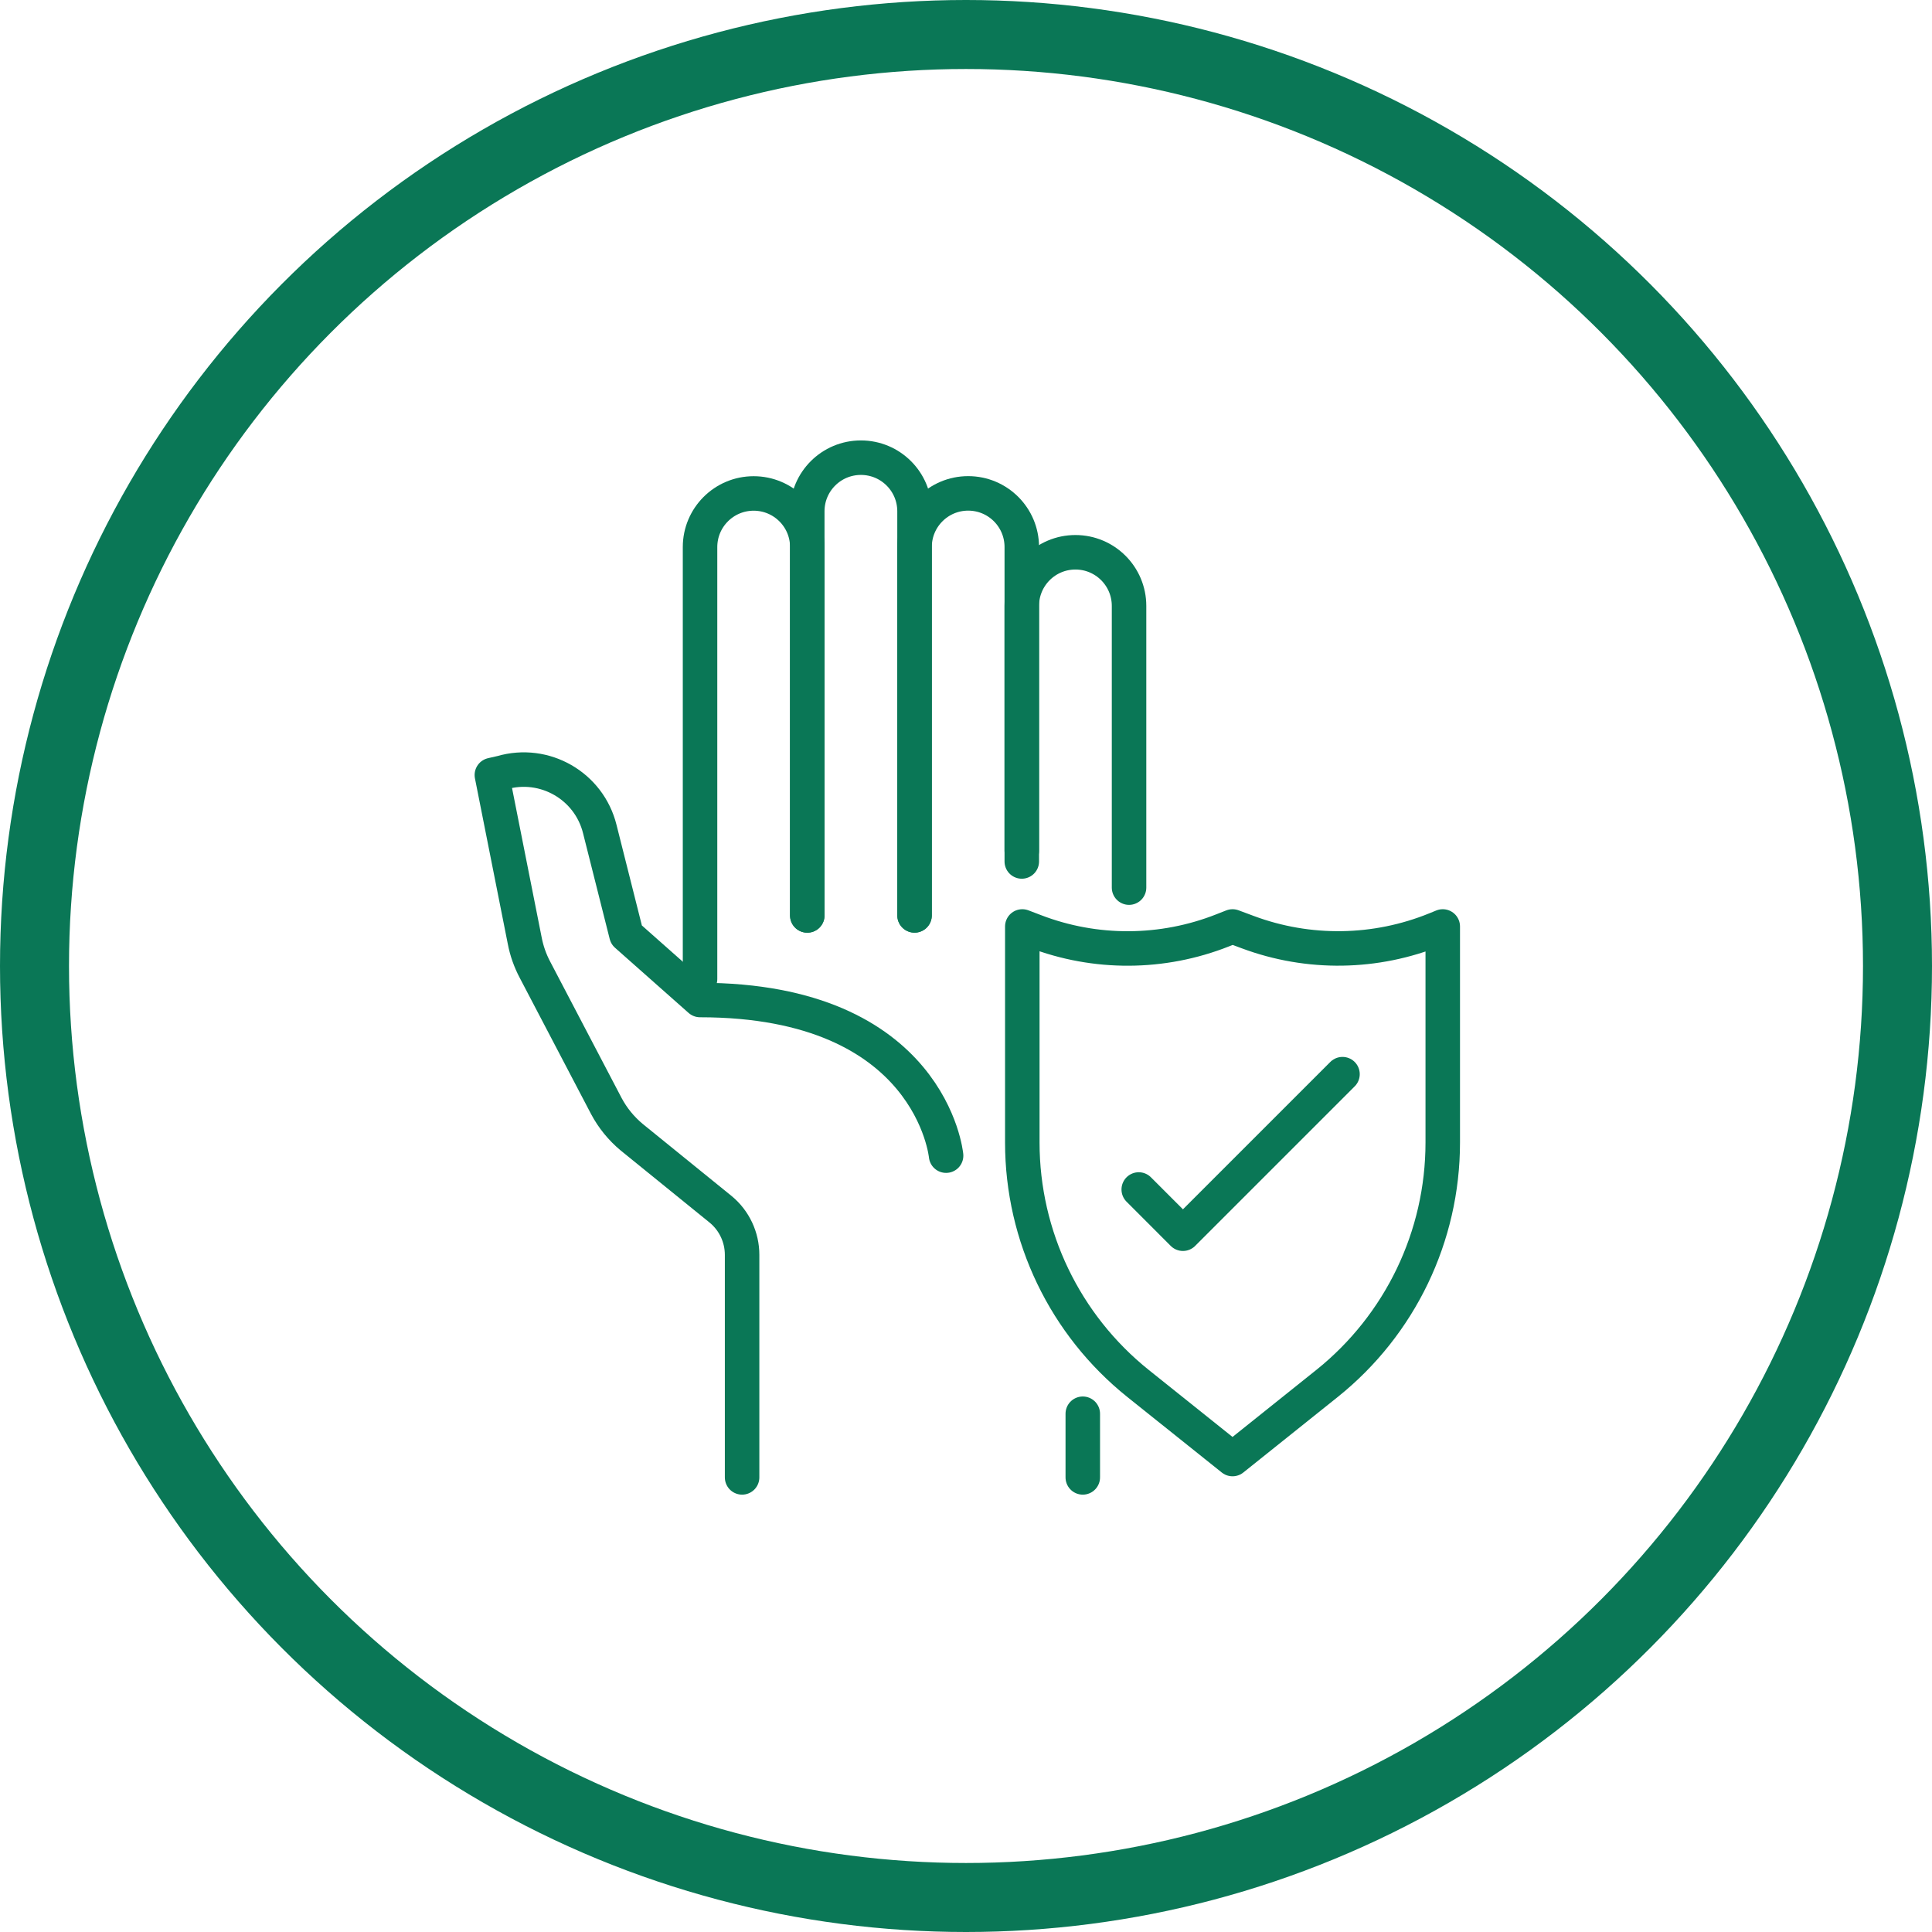 <?xml version="1.0" encoding="UTF-8"?>
<svg xmlns="http://www.w3.org/2000/svg" width="56" height="56" viewBox="0 0 56 56" fill="none">
  <circle cx="28" cy="28" r="27" stroke="#0A7756" stroke-width="2"></circle>
  <path d="M20.291 28.378V15.857C20.291 14.999 20.987 14.303 21.845 14.303C22.704 14.303 23.4 14.999 23.4 15.857V26.535" stroke="#0A7756" stroke-miterlimit="10" stroke-linecap="round" stroke-linejoin="round"></path>
  <path d="M26.509 26.533V15.855C26.509 14.997 27.205 14.301 28.063 14.301C28.922 14.301 29.617 14.997 29.617 15.855V24.97" stroke="#0A7756" stroke-miterlimit="10" stroke-linecap="round" stroke-linejoin="round"></path>
  <path d="M31.385 40.978V42.823" stroke="#0A7756" stroke-miterlimit="10" stroke-linecap="round" stroke-linejoin="round"></path>
  <path d="M29.617 24.658V17.562C29.617 16.704 30.313 16.008 31.172 16.008C32.03 16.008 32.726 16.704 32.726 17.562V25.728" stroke="#0A7756" stroke-miterlimit="10" stroke-linecap="round" stroke-linejoin="round"></path>
  <path d="M23.399 26.534V14.82C23.399 13.961 24.095 13.266 24.954 13.266C25.812 13.266 26.508 13.961 26.508 14.82V26.534" stroke="#0A7756" stroke-miterlimit="10" stroke-linecap="round" stroke-linejoin="round"></path>
  <path d="M27.423 33.497C27.423 33.497 26.996 28.986 20.291 28.986L18.158 27.097L17.386 24.034C17.076 22.779 15.783 22.036 14.542 22.399L14.257 22.464L15.208 27.258C15.264 27.555 15.365 27.842 15.507 28.11L17.574 32.057C17.758 32.404 18.009 32.712 18.311 32.963L20.892 35.056C21.284 35.381 21.51 35.864 21.51 36.373V42.823" stroke="#0A7756" stroke-miterlimit="10" stroke-linecap="round" stroke-linejoin="round"></path>
  <path d="M38.462 40.102L35.726 42.291L32.989 40.102C30.867 38.404 29.632 35.834 29.632 33.117V26.854L29.999 26.994C31.752 27.668 33.695 27.657 35.441 26.966L35.726 26.854L36.169 27.019C37.931 27.676 39.877 27.646 41.618 26.936L41.819 26.854V33.117C41.819 35.834 40.584 38.404 38.462 40.102Z" stroke="#0A7756" stroke-miterlimit="10" stroke-linecap="round" stroke-linejoin="round"></path>
  <path d="M33.007 34.478L34.288 35.76L38.913 31.135" stroke="#0A7756" stroke-miterlimit="10" stroke-linecap="round" stroke-linejoin="round"></path>
</svg>
